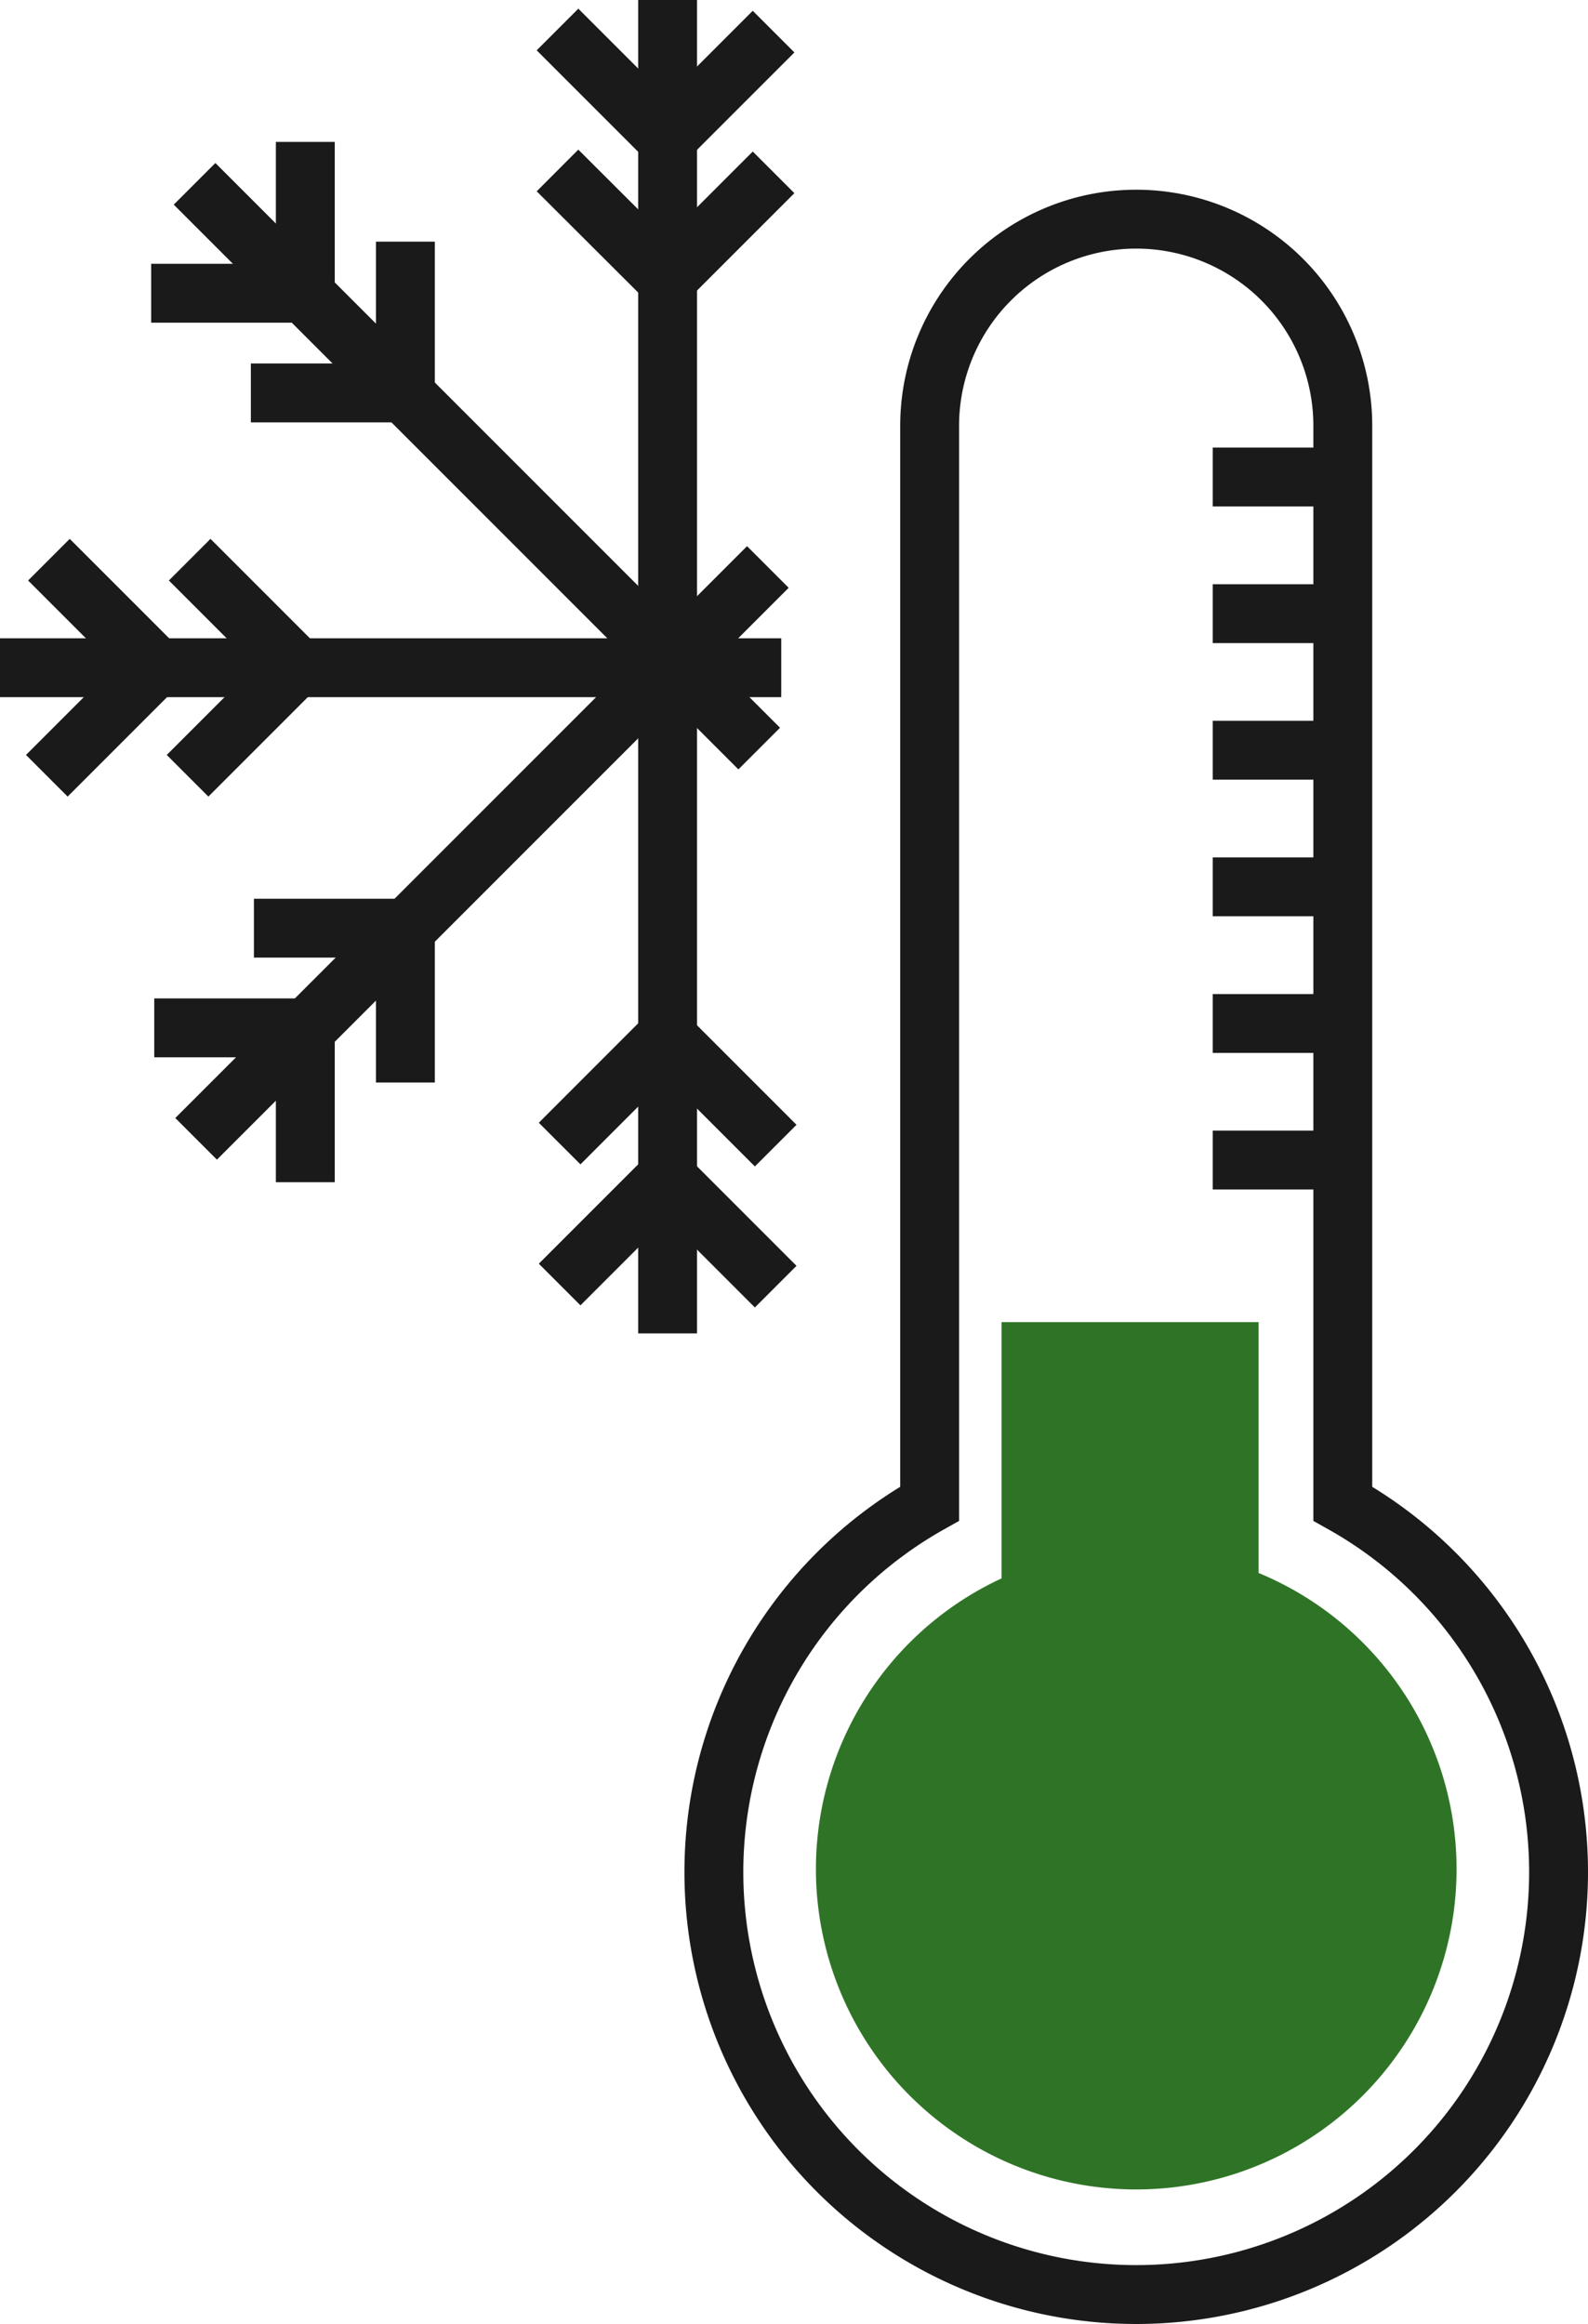 <svg xmlns="http://www.w3.org/2000/svg" width="26.974" height="39.47" viewBox="0 0 26.974 39.47">
  <g id="ikona19" transform="translate(-734.314 -984.556)">
    <path id="Path_37307" data-name="Path 37307" d="M80.123,106.093V87.787a3.509,3.509,0,1,0-7.018,0v18.306a7.174,7.174,0,1,0,7.018,0Z" transform="translate(677 904)" fill="none" stroke="#1a1a1a" stroke-miterlimit="10" stroke-width="1"/>
    <line id="Line_131" data-name="Line 131" y2="22.645" transform="translate(745.654 984.556)" fill="none" stroke="#1a1a1a" stroke-miterlimit="10" stroke-width="1"/>
    <path id="Path_37308" data-name="Path 37308" d="M66.784,81.057l1.853,1.853,1.817-1.817" transform="translate(677 904)" fill="none" stroke="#1a1a1a" stroke-miterlimit="10" stroke-width="1"/>
    <path id="Path_37309" data-name="Path 37309" d="M66.784,83.451,68.637,85.3l1.817-1.817" transform="translate(677 904)" fill="none" stroke="#1a1a1a" stroke-miterlimit="10" stroke-width="1"/>
    <path id="Path_37310" data-name="Path 37310" d="M70.49,102.407l-1.853-1.853-1.817,1.817" transform="translate(677 904)" fill="none" stroke="#1a1a1a" stroke-miterlimit="10" stroke-width="1"/>
    <path id="Path_37311" data-name="Path 37311" d="M70.49,100.012l-1.853-1.853L66.82,99.977" transform="translate(677 904)" fill="none" stroke="#1a1a1a" stroke-miterlimit="10" stroke-width="1"/>
    <line id="Line_132" data-name="Line 132" x1="13.27" transform="translate(734.314 995.896)" fill="none" stroke="#1a1a1a" stroke-miterlimit="10" stroke-width="1"/>
    <path id="Path_37312" data-name="Path 37312" d="M58.109,93.731l1.853-1.853-1.817-1.817" transform="translate(677 904)" fill="none" stroke="#1a1a1a" stroke-miterlimit="10" stroke-width="1"/>
    <path id="Path_37313" data-name="Path 37313" d="M60.5,93.731l1.853-1.853-1.817-1.817" transform="translate(677 904)" fill="none" stroke="#1a1a1a" stroke-miterlimit="10" stroke-width="1"/>
    <line id="Line_133" data-name="Line 133" x1="9.712" y2="9.712" transform="translate(737.645 994.185)" fill="none" stroke="#1a1a1a" stroke-miterlimit="10" stroke-width="1"/>
    <path id="Path_37314" data-name="Path 37314" d="M62.5,100.633V98.012H59.934" transform="translate(677 904)" fill="none" stroke="#1a1a1a" stroke-miterlimit="10" stroke-width="1"/>
    <path id="Path_37315" data-name="Path 37315" d="M64.2,98.94V96.319H61.627" transform="translate(677 904)" fill="none" stroke="#1a1a1a" stroke-miterlimit="10" stroke-width="1"/>
    <line id="Line_134" data-name="Line 134" x1="9.591" y1="9.591" transform="translate(737.619 987.678)" fill="none" stroke="#1a1a1a" stroke-miterlimit="10" stroke-width="1"/>
    <path id="Path_37316" data-name="Path 37316" d="M59.882,85.536H62.5v-2.57" transform="translate(677 904)" fill="none" stroke="#1a1a1a" stroke-miterlimit="10" stroke-width="1"/>
    <path id="Path_37317" data-name="Path 37317" d="M61.575,87.229H64.2V84.66" transform="translate(677 904)" fill="none" stroke="#1a1a1a" stroke-miterlimit="10" stroke-width="1"/>
    <path id="Path_37318" data-name="Path 37318" d="M78.693,107.27v-4.26H74.326v4.352a5.441,5.441,0,1,0,4.367-.092" transform="translate(677 904)" fill="#2f7426"/>
    <line id="Line_135" data-name="Line 135" x2="1.991" transform="translate(754.914 992.657)" fill="none" stroke="#1a1a1a" stroke-miterlimit="10" stroke-width="1"/>
    <line id="Line_136" data-name="Line 136" x2="1.991" transform="translate(754.914 994.978)" fill="none" stroke="#1a1a1a" stroke-miterlimit="10" stroke-width="1"/>
    <line id="Line_137" data-name="Line 137" x2="1.991" transform="translate(754.914 997.297)" fill="none" stroke="#1a1a1a" stroke-miterlimit="10" stroke-width="1"/>
    <line id="Line_138" data-name="Line 138" x2="1.991" transform="translate(754.914 999.617)" fill="none" stroke="#1a1a1a" stroke-miterlimit="10" stroke-width="1"/>
    <line id="Line_139" data-name="Line 139" x2="1.991" transform="translate(754.914 1001.938)" fill="none" stroke="#1a1a1a" stroke-miterlimit="10" stroke-width="1"/>
    <line id="Line_140" data-name="Line 140" x2="1.991" transform="translate(754.914 1004.257)" fill="none" stroke="#1a1a1a" stroke-miterlimit="10" stroke-width="1"/>
  </g>
</svg>
